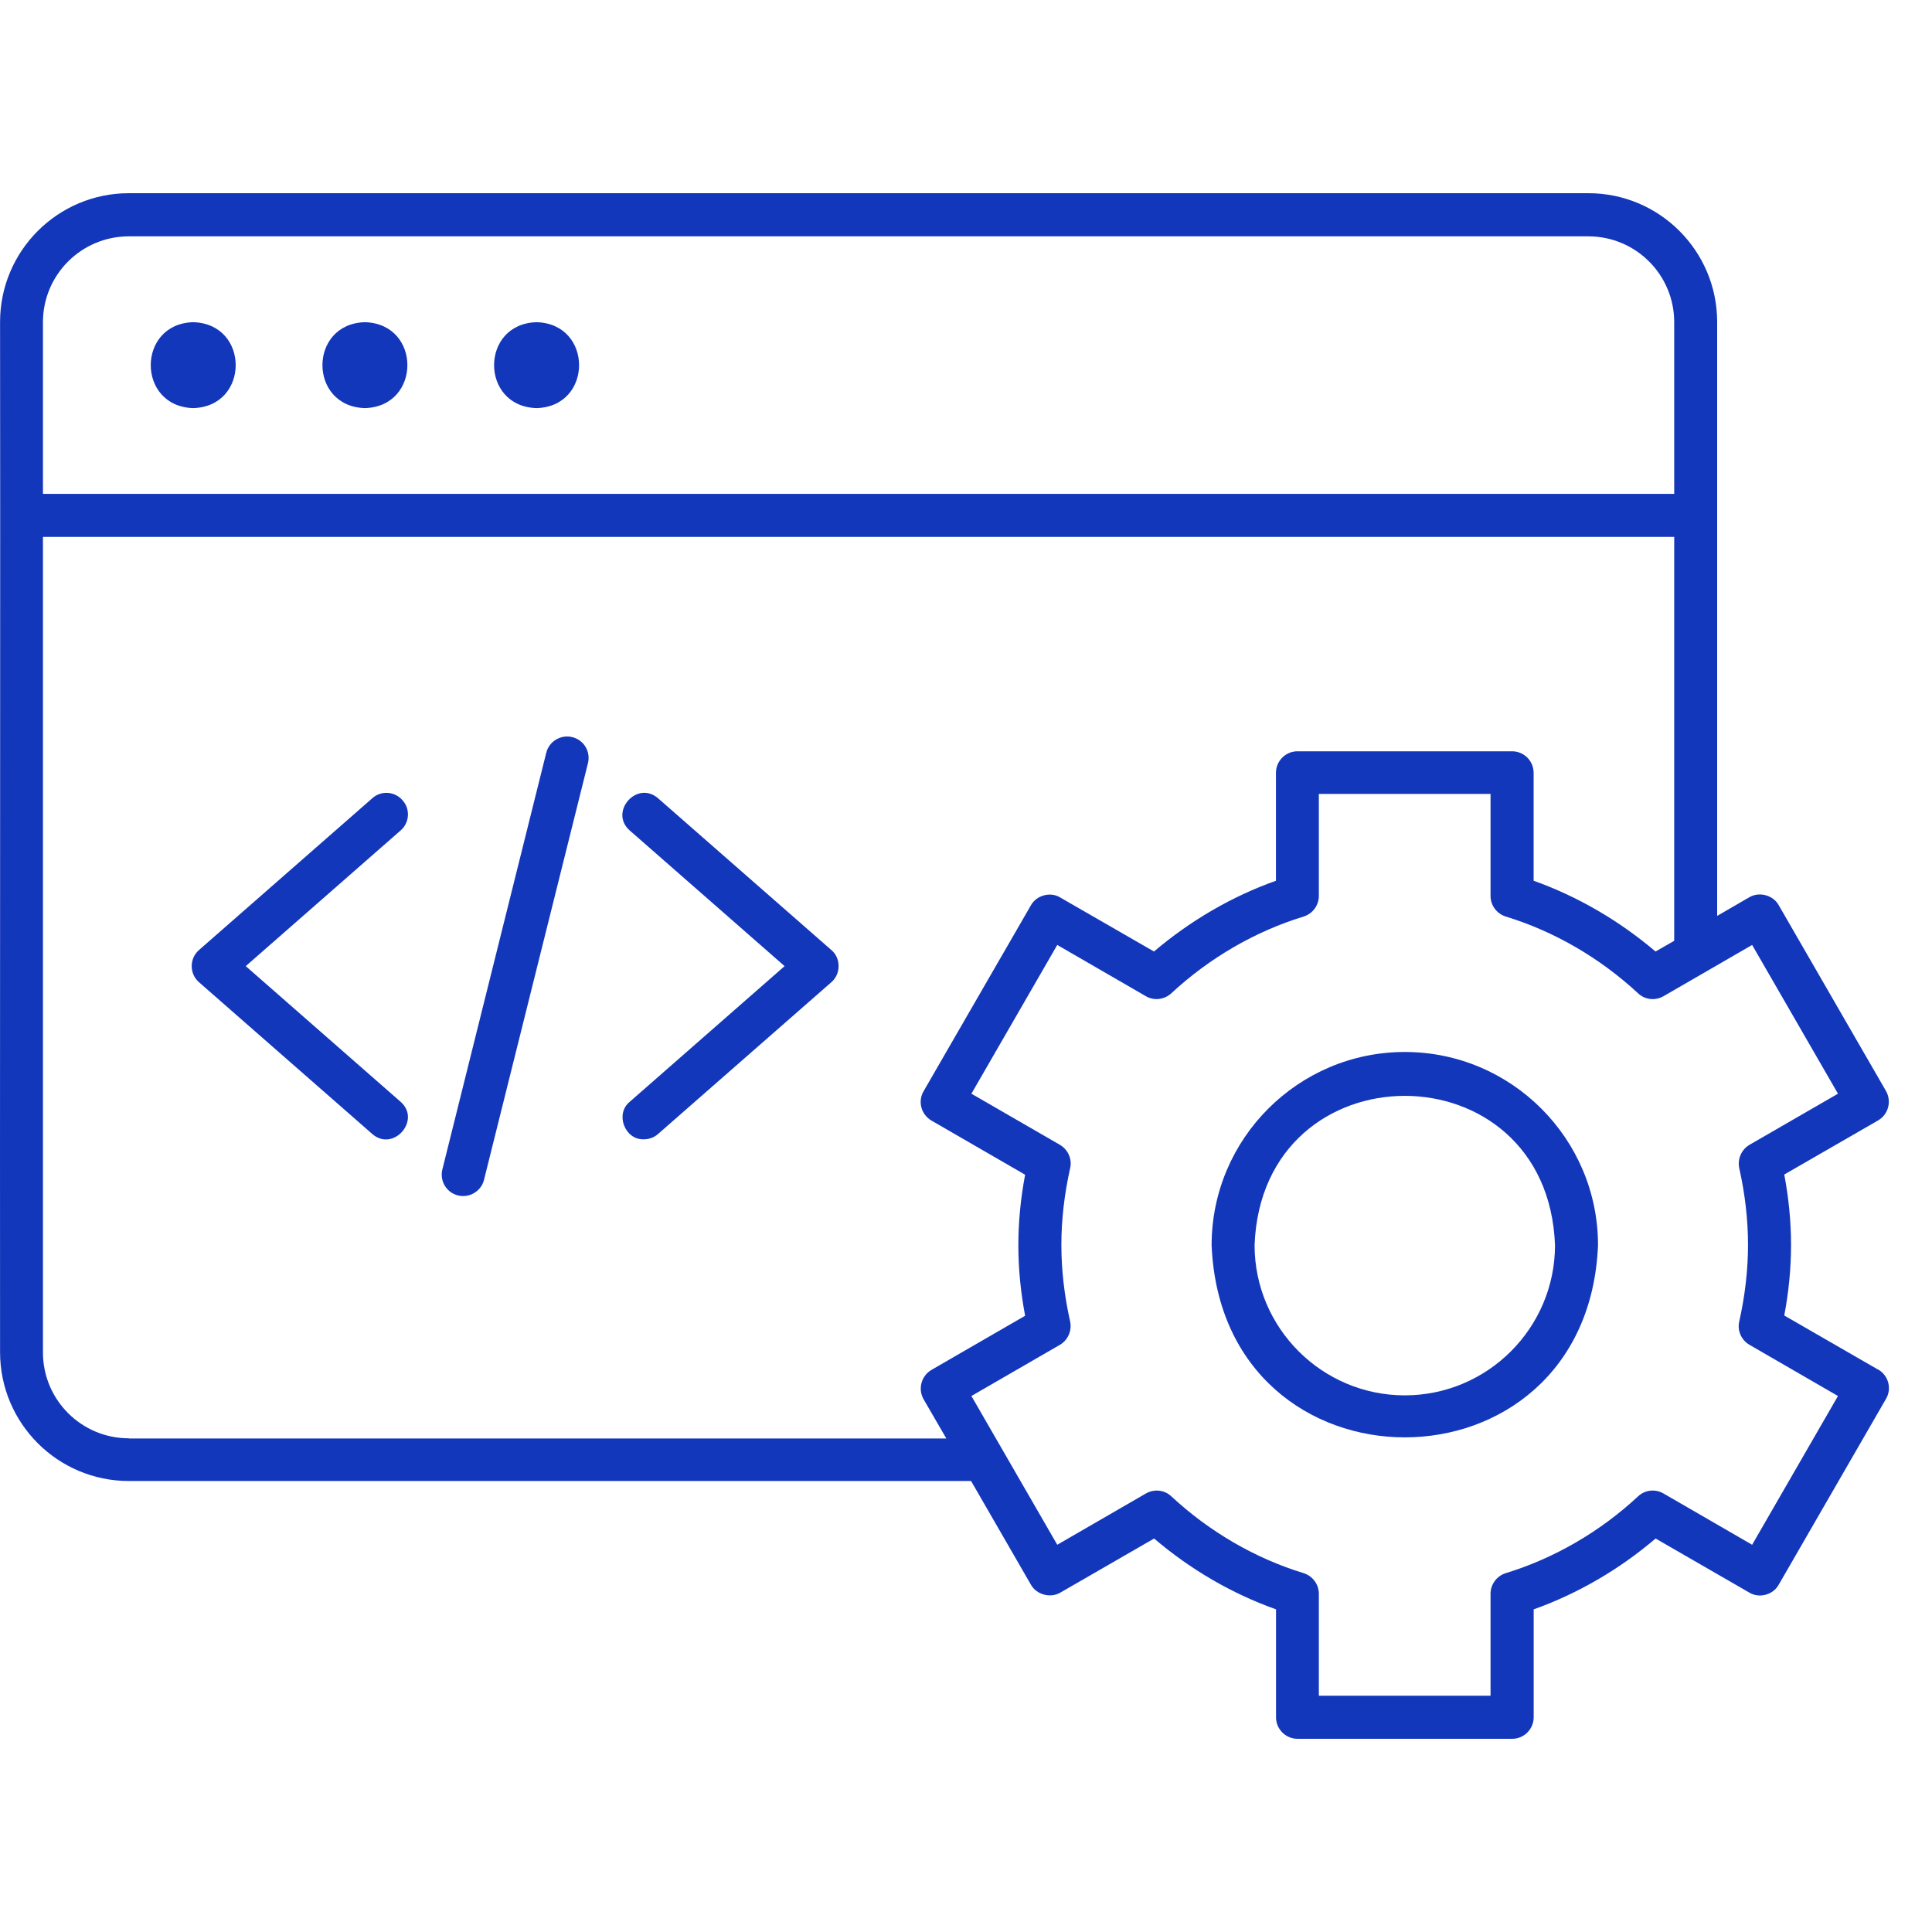 <svg width="30" height="30" viewBox="0 0 30 30" fill="none" xmlns="http://www.w3.org/2000/svg">
<path d="M29.163 21.267L27.706 20.427C27.846 19.687 27.846 18.977 27.706 18.238L29.163 17.398C29.323 17.304 29.376 17.102 29.286 16.942L27.62 14.056C27.534 13.899 27.317 13.842 27.164 13.932L26.664 14.222V5C26.664 3.896 25.768 3 24.665 3H2.001C0.897 3 0.001 3.896 0.001 5C0.007 6.876 -0.003 18.841 0.001 20.997C0.001 22.101 0.897 22.997 2.001 22.997H15.079L16.008 24.607C16.095 24.763 16.312 24.82 16.465 24.73L17.921 23.89C18.484 24.37 19.13 24.747 19.814 24.99V26.666C19.814 26.85 19.964 27 20.148 27H23.481C23.665 27 23.815 26.85 23.815 26.666V24.99C24.498 24.747 25.145 24.37 25.708 23.89L27.164 24.73C27.318 24.824 27.534 24.764 27.62 24.607L29.286 21.721C29.38 21.561 29.323 21.357 29.163 21.265L29.163 21.267ZM0.667 5.003C0.667 4.267 1.263 3.67 2.001 3.67H24.663C25.4 3.67 25.997 4.266 25.997 5.003V7.669H0.667V5.003ZM2.001 22.334C1.265 22.334 0.667 21.738 0.667 21.001V8.337H25.997V14.609L25.707 14.775C25.143 14.296 24.497 13.919 23.814 13.676V12C23.814 11.816 23.664 11.666 23.48 11.666H20.147C19.963 11.666 19.813 11.816 19.813 12V13.676C19.129 13.919 18.483 14.296 17.919 14.775L16.463 13.936C16.31 13.842 16.093 13.902 16.007 14.059L14.341 16.945C14.248 17.105 14.305 17.309 14.465 17.401L15.918 18.241C15.778 18.985 15.778 19.687 15.918 20.431L14.465 21.271C14.305 21.364 14.251 21.567 14.341 21.727L14.695 22.337H2.001L2.001 22.334ZM27.207 23.987L25.831 23.191C25.704 23.117 25.544 23.134 25.437 23.234C24.847 23.784 24.133 24.198 23.381 24.428C23.241 24.472 23.145 24.602 23.145 24.748V26.331H20.479V24.748C20.479 24.602 20.383 24.472 20.243 24.428C19.489 24.198 18.779 23.784 18.187 23.234C18.081 23.134 17.921 23.118 17.793 23.191L16.417 23.987L15.084 21.677L16.457 20.883C16.583 20.81 16.647 20.663 16.617 20.52C16.527 20.12 16.481 19.72 16.481 19.33C16.481 18.94 16.527 18.544 16.617 18.14C16.651 17.996 16.583 17.85 16.457 17.776L15.084 16.983L16.417 14.673L17.793 15.469C17.919 15.543 18.079 15.523 18.187 15.425C18.777 14.876 19.49 14.462 20.243 14.232C20.383 14.188 20.479 14.058 20.479 13.912V12.328H23.145V13.912C23.145 14.058 23.241 14.188 23.381 14.232C24.135 14.462 24.845 14.876 25.437 15.425C25.543 15.525 25.703 15.542 25.831 15.469L27.207 14.673L28.54 16.983L27.167 17.776C27.041 17.85 26.977 17.996 27.007 18.14C27.097 18.54 27.143 18.94 27.143 19.33C27.143 19.72 27.097 20.116 27.007 20.52C26.973 20.663 27.041 20.81 27.167 20.883L28.54 21.677L27.207 23.987Z" fill="#1337BB"/>
<path d="M21.814 16.335C20.16 16.335 18.814 17.681 18.814 19.335C18.978 23.314 24.65 23.314 24.814 19.335C24.814 17.681 23.468 16.335 21.814 16.335ZM21.814 21.667C20.528 21.667 19.481 20.621 19.481 19.334C19.597 16.244 24.03 16.244 24.146 19.334C24.146 20.62 23.1 21.667 21.813 21.667H21.814Z" fill="#1337BB"/>
<path d="M3 5.003C2.121 5.027 2.121 6.313 3 6.337C3.88 6.313 3.88 5.027 3 5.003Z" fill="#1337BB"/>
<path d="M5.666 5.003C4.787 5.027 4.787 6.313 5.666 6.337C6.546 6.313 6.546 5.027 5.666 5.003Z" fill="#1337BB"/>
<path d="M8.332 5.003C7.452 5.027 7.452 6.313 8.332 6.337C9.212 6.313 9.212 5.027 8.332 5.003Z" fill="#1337BB"/>
<path d="M6.25 12.426C6.13 12.286 5.916 12.272 5.78 12.396L3.09 14.752C3.017 14.816 2.977 14.905 2.977 15.002C2.977 15.098 3.017 15.188 3.09 15.252L5.78 17.608C6.106 17.894 6.546 17.394 6.22 17.108L3.816 15.002L6.22 12.896C6.36 12.776 6.374 12.562 6.25 12.426Z" fill="#1337BB"/>
<path d="M10.219 12.396C9.889 12.11 9.453 12.61 9.779 12.896L12.183 15.002L9.779 17.108C9.546 17.297 9.703 17.704 9.999 17.691C10.075 17.691 10.155 17.665 10.219 17.608L12.909 15.252C13.059 15.125 13.059 14.875 12.909 14.752L10.219 12.396Z" fill="#1337BB"/>
<path d="M8.886 11.446C8.71 11.402 8.526 11.51 8.482 11.69L6.869 18.159C6.825 18.339 6.933 18.519 7.113 18.563C7.286 18.606 7.473 18.499 7.516 18.319L9.13 11.85C9.174 11.67 9.066 11.49 8.886 11.446Z" fill="#1337BB"/>
</svg>
